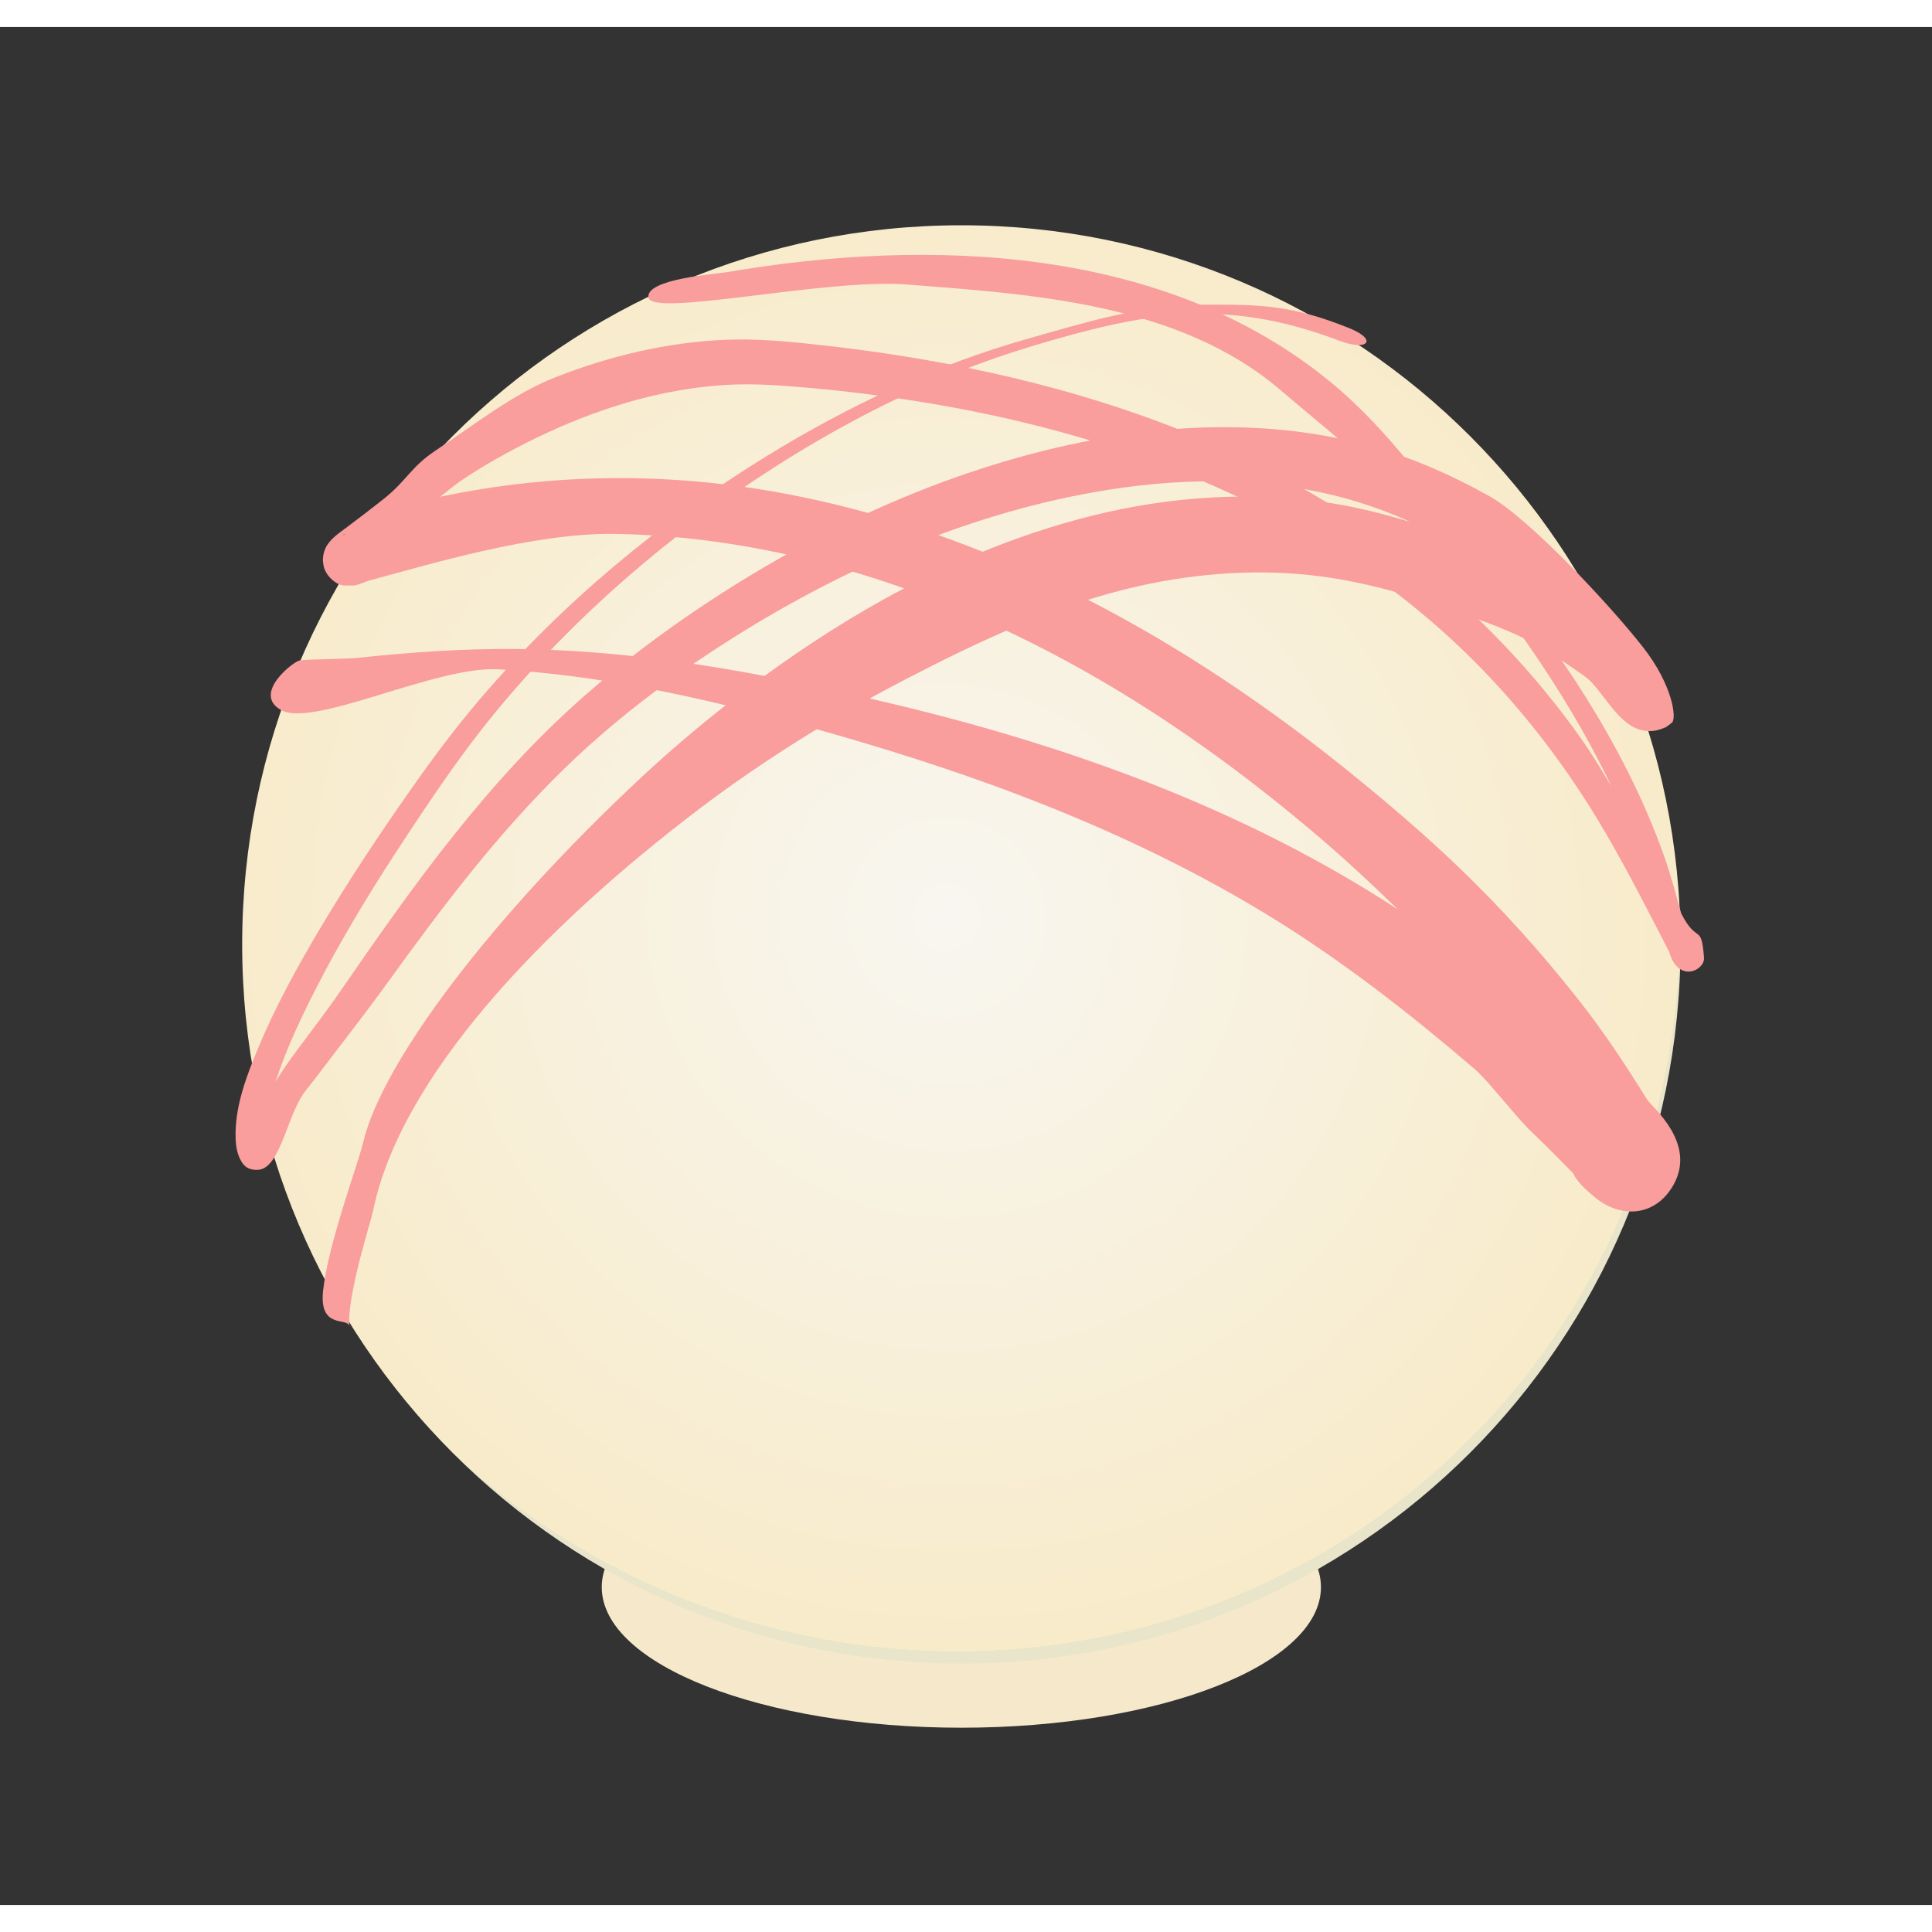 <?xml version="1.0" encoding="UTF-8"?>
<!DOCTYPE svg PUBLIC "-//W3C//DTD SVG 1.1//EN" "http://www.w3.org/Graphics/SVG/1.1/DTD/svg11.dtd">
<!-- Created by kotohokisha (https://kotohokisha.com/) -->
<svg stroke-miterlimit="10" style="fill-rule:nonzero;clip-rule:evenodd;stroke-linecap:round;stroke-linejoin:round;" version="1.1" viewBox="0 0 190.398 185.079" width="500px" height="500px" xml:space="preserve" xmlns="http://www.w3.org/2000/svg" xmlns:xlink="http://www.w3.org/1999/xlink">
<rect x="0" y="0" width="190.398" height="185.079" fill="#333333" stroke="none"/>
<defs>
<radialGradient cx="0" cy="0" gradientTransform="matrix(72.35 2.644 -2.227 72.35 93.265 87.773)" gradientUnits="userSpaceOnUse" id="RadialGradient" r="1">
<stop offset="0" stop-color="#f8f6f0"/>
<stop offset="1" stop-color="#f8ebca"/>
<stop offset="1" stop-color="#e9e5cb"/>
</radialGradient>
</defs>
<g id="layer-1">
<path d="M59.303 153.753C59.303 146.103 75.169 139.901 94.741 139.901C114.312 139.901 130.178 146.103 130.178 153.753C130.178 161.404 114.312 167.606 94.741 167.606C75.169 167.606 59.303 161.404 59.303 153.753Z" fill="#f6e9cb" fill-rule="nonzero" opacity="1" stroke="none"/>
<path d="M23.866 90.416C23.866 51.273 55.597 19.541 94.741 19.541C133.884 19.541 165.616 51.273 165.616 90.416C165.616 129.56 133.884 161.291 94.741 161.291C55.597 161.291 23.866 129.56 23.866 90.416Z" fill="url(#RadialGradient)" fill-rule="nonzero" opacity="1" stroke="none"/>
<path d="M118.334 27.37C112.326 27.414 106.999 29.111 101.246 30.736C92.184 33.296 83.599 37.346 75.589 42.267C65.104 48.709 55.453 56.731 47.433 66.08C44.939 68.987 42.665 72.041 40.464 75.174C37.32 79.649 34.29 84.221 31.496 88.924C29.252 92.699 27.127 96.584 25.433 100.642C24.344 103.251 23.26 106.092 23.214 108.955C23.201 109.778 23.263 110.725 23.621 111.486C23.824 111.918 24.106 112.343 24.589 112.517C24.9 112.629 25.231 112.655 25.558 112.611C26.257 112.517 26.767 111.855 27.089 111.299C28.148 109.471 28.587 107.341 29.652 105.517C29.992 104.934 30.493 104.364 30.902 103.83C31.611 102.902 32.315 101.975 33.027 101.049C34.797 98.745 36.546 96.467 38.246 94.111C43.542 86.77 49.033 79.51 55.527 73.174C60.279 68.537 65.576 64.488 71.152 60.892C82.646 53.479 95.646 47.764 109.214 45.611C117.356 44.319 125.845 44.371 133.777 46.799C135.555 47.343 137.288 47.995 138.964 48.767C136.413 48.01 133.821 47.337 131.183 46.924C123.426 45.708 115.325 46.255 107.714 48.142C99.891 50.082 92.424 53.295 85.464 57.33C80.677 60.105 76.141 63.242 71.777 66.642C68.758 68.995 65.822 71.497 63.027 74.111C48.506 87.694 37.664 101.951 35.776 109.973C35.267 112.135 32.384 119.761 31.845 124.477C31.395 128.407 34.276 127.13 34.417 128.027C34.208 124.934 36.564 117.675 36.765 116.683C39.41 103.627 53.176 88.969 69.089 76.924C71.98 74.735 74.969 72.685 78.027 70.736C81.676 68.411 85.434 66.257 89.277 64.267C96.575 60.489 104.244 56.867 112.308 55.08C118.126 53.79 124.233 53.363 130.152 54.142C134.902 54.768 139.503 56.139 143.996 57.767C146.447 58.656 148.957 59.531 151.246 60.799C152.576 61.535 153.847 62.363 155.089 63.236C155.819 63.748 156.325 64.031 156.871 64.611C158.207 66.032 159.62 68.659 161.558 69.236C162.246 69.441 162.971 69.448 163.652 69.205C163.789 69.156 163.927 69.111 164.058 69.049C164.121 69.019 164.225 69 164.246 68.955C164.25 68.946 164.284 68.936 164.277 68.924C164.319 68.908 164.577 68.728 164.777 68.549C165.247 68.127 164.838 64.858 161.945 61.153C158.748 57.058 150.72 48.437 146.777 46.236C143.146 44.21 139.38 42.527 135.371 41.392C125.997 38.739 116.039 38.988 106.558 40.924C93.06 43.679 80.201 49.666 68.808 57.33C64.899 59.96 61.132 62.815 57.589 65.924C48.079 74.268 40.715 84.591 33.589 94.955C32.135 97.07 30.548 99.108 29.027 101.174C28.365 102.073 27.723 102.995 27.152 103.955C27.71 102.243 28.38 100.552 29.121 98.924C32.715 91.028 37.427 83.597 42.277 76.424C44.384 73.308 46.566 70.262 48.964 67.361C56.705 58.002 66.087 49.93 76.308 43.392C84.147 38.379 92.574 34.213 101.496 31.517C112.85 28.087 120.725 26.636 132.004 30.922C134.844 32.002 135.798 30.813 132.971 29.68C127.326 27.417 124.341 27.325 118.334 27.37Z" fill="#f99d9d" fill-rule="nonzero" opacity="1" stroke="none"/>
<path d="M71.502 24.184C70.551 24.348 63.701 24.82 63.901 26.632C64.126 28.684 81.372 24.746 89.383 25.377C101.607 26.338 116.116 27.188 126.161 35.757C131.801 40.568 139.881 46.917 144.496 52.705C149.982 59.587 155.041 66.928 158.839 74.892C157.765 73.125 156.715 71.368 155.496 69.674C147.91 59.133 137.944 50.537 126.496 44.424C115.333 38.463 103.059 34.822 90.621 32.705C86.863 32.065 83.068 31.565 79.277 31.174C76.66 30.904 74.067 30.718 71.433 30.83C65.701 31.073 60.075 32.429 54.746 34.517C50.524 36.172 46.793 39.181 43.007 41.684C40.421 43.394 40.167 44.646 37.738 46.57C36.581 47.486 35.418 48.372 34.238 49.257C33.47 49.834 32.503 50.451 32.082 51.351C31.887 51.766 31.794 52.235 31.832 52.695C31.852 52.939 31.906 53.197 31.925 53.226C31.916 53.229 31.925 53.25 31.925 53.257C31.926 53.282 31.946 53.323 31.957 53.351C32.032 53.554 32.118 53.733 32.238 53.914C32.565 54.405 33.282 55.037 33.925 55.039C34.25 55.04 34.57 55.054 34.894 55.039C35.033 55.032 35.365 54.925 35.488 54.882C35.842 54.761 36.189 54.604 36.55 54.507C42.09 53.024 52.596 49.833 60.558 49.955C76.345 50.197 91.719 55.175 105.496 62.705C114.46 67.604 122.723 73.589 130.464 80.236C132.964 82.382 135.382 84.657 137.746 86.955C122.635 77.086 105.501 70.888 87.964 66.705C82.402 65.378 76.795 64.14 71.152 63.205C64.404 62.086 57.59 61.358 50.746 61.299C45.555 61.254 40.373 61.629 35.214 62.174C34.188 62.282 30.567 62.301 29.542 62.422C28.974 62.489 24.793 65.696 27.705 67.319C30.888 69.094 42.98 62.953 49.089 63.299C58.891 63.853 68.546 65.942 77.996 68.517C84.66 70.334 91.283 72.346 97.777 74.705C107.247 78.145 116.489 82.342 125.089 87.611C132.279 92.016 138.943 97.226 145.339 102.705C146.708 103.877 149.713 107.811 151.062 109.005C151.458 109.355 155.005 112.908 155.037 112.973C155.23 113.363 155.57 114.028 157.246 115.392C159.725 117.41 163.117 117.274 164.902 114.142C167.269 109.991 162.78 106.434 162.318 105.692C160.149 102.21 158.094 99.082 155.558 95.861C151.919 91.239 147.993 86.871 143.746 82.799C140.277 79.473 136.608 76.348 132.871 73.33C117.172 60.65 98.996 50.453 79.089 46.33C67.121 43.851 55.1 43.826 43.371 46.299C44.027 45.812 44.633 45.259 45.308 44.799C47.686 43.176 50.221 41.775 52.808 40.517C58.701 37.654 65.081 35.641 71.652 35.267C74.418 35.11 77.151 35.337 79.902 35.58C83.929 35.936 87.948 36.467 91.933 37.142C112.204 40.578 131.774 48.463 146.246 63.486C150.439 67.839 154.126 72.672 157.277 77.83C159.903 82.129 162.177 86.664 164.496 91.142C165.386 94.281 168.025 92.975 167.93 91.724C167.665 88.232 167.279 90.479 165.683 87.361C165.15 85.462 164.654 83.559 163.996 81.705C162.013 76.118 159.278 70.806 156.121 65.799C153.006 60.858 149.477 56.188 145.777 51.674C141.025 45.876 137.068 39.923 131.292 35.129C115.001 21.609 91.76 20.704 71.502 24.184ZM33.925 50.007C33.956 50.007 33.989 50.008 34.019 50.007C33.947 50.034 33.872 50.043 33.8 50.07C33.752 50.088 33.874 50.009 33.925 50.007Z" fill="#f99d9d" fill-rule="nonzero" opacity="1" stroke="none"/>
</g>
</svg>
